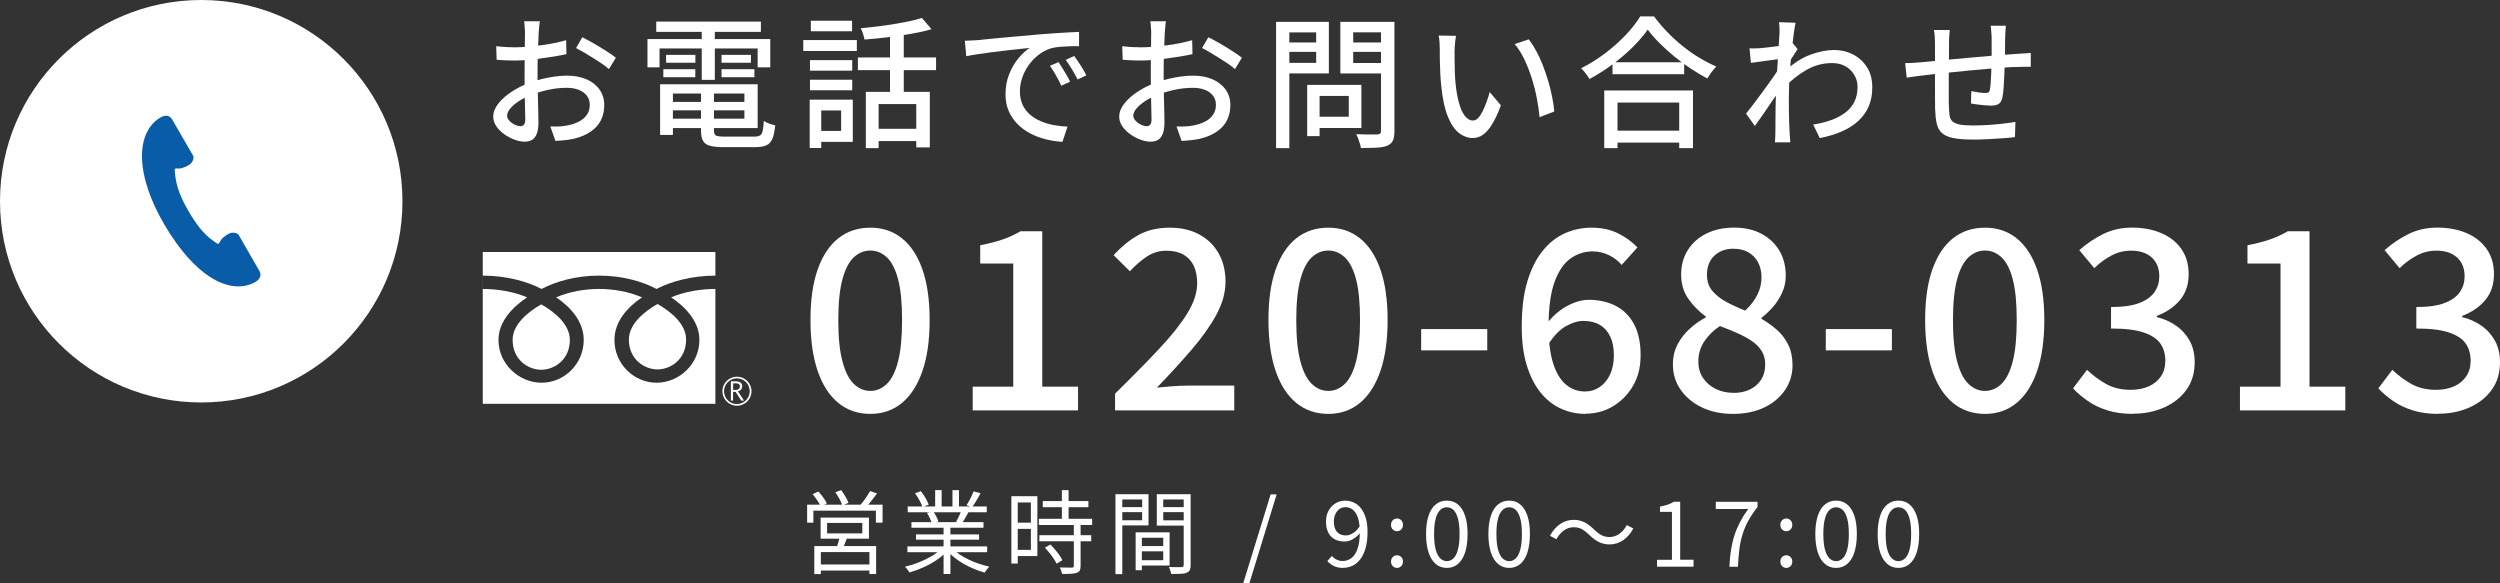 <?xml version="1.0" encoding="UTF-8"?>
<svg id="_レイヤー_2" data-name="レイヤー 2" xmlns="http://www.w3.org/2000/svg" viewBox="0 0 439.55 102.5">
  <rect x="0" y="0" width="439.55" height="102.5" fill="#333333" stroke="none"/>
  <defs>
    <style>
      .cls-1 {
        fill: #095ca8;
      }

      .cls-2 {
        fill: #fff;
      }
    </style>
  </defs>
  <g id="_デザイン" data-name="デザイン">
    <g>
      <g>
        <path class="cls-2" d="M94.91,3.8c-.03.15-.06.34-.08.56s-.04.46-.06.7c-.02.24-.05.46-.06.66-.02.43-.04.95-.06,1.54-.02.59-.05,1.23-.08,1.93-.02.69-.04,1.38-.05,2.07,0,.69-.01,1.35-.01,1.99s0,1.38.03,2.17.03,1.59.05,2.36c.02.78.03,1.49.05,2.15s.03,1.18.03,1.56c0,.88-.1,1.57-.31,2.07-.21.5-.49.85-.85,1.05-.36.2-.79.3-1.29.3-.53,0-1.12-.12-1.75-.35s-1.23-.55-1.8-.95c-.57-.4-1.03-.87-1.4-1.4-.37-.53-.55-1.1-.55-1.7,0-.77.3-1.53.89-2.29.59-.76,1.37-1.45,2.34-2.09.97-.63,1.99-1.15,3.07-1.55,1.13-.42,2.29-.73,3.48-.95,1.18-.22,2.26-.33,3.22-.33,1.25,0,2.37.21,3.35.62.98.42,1.76,1.02,2.32,1.8s.85,1.71.85,2.77c0,.98-.2,1.87-.59,2.65-.39.78-.99,1.45-1.79,2s-1.81.98-3.03,1.27c-.57.12-1.12.2-1.66.25-.54.05-1.05.09-1.51.12l-.9-2.55c.5.02,1.01.02,1.53,0s1.01-.08,1.47-.18c.7-.13,1.35-.35,1.95-.64.6-.29,1.08-.68,1.44-1.18.36-.49.54-1.09.54-1.79,0-.65-.18-1.2-.53-1.64-.35-.44-.83-.78-1.42-1.01-.6-.23-1.28-.35-2.05-.35-1.08,0-2.16.11-3.23.34s-2.12.54-3.15.94c-.77.3-1.47.66-2.1,1.07-.63.42-1.13.85-1.5,1.29-.37.44-.55.86-.55,1.26,0,.25.08.49.25.71.17.23.37.42.61.59.24.17.5.3.76.4.27.1.51.15.72.15.25,0,.45-.09.61-.26.16-.17.24-.47.24-.89,0-.47-.01-1.12-.04-1.97-.02-.85-.05-1.79-.06-2.81-.02-1.03-.02-2.01-.02-2.96,0-.72,0-1.46.01-2.24,0-.77.02-1.52.02-2.24s.02-1.35.03-1.9c0-.55.01-.95.01-1.2,0-.18,0-.4-.03-.65s-.03-.5-.05-.74c-.02-.24-.04-.44-.08-.59h2.75ZM87.23,8.12c.72.08,1.33.14,1.85.16.52.03,1.01.04,1.48.04.62,0,1.32-.03,2.1-.1.78-.07,1.58-.15,2.39-.25.81-.1,1.6-.23,2.38-.39.77-.16,1.48-.33,2.11-.51l.05,2.45c-.67.15-1.4.29-2.21.42-.81.13-1.62.25-2.45.36s-1.61.19-2.35.25c-.74.06-1.4.09-1.96.09-.75,0-1.38-.01-1.9-.04s-.98-.05-1.4-.09l-.08-2.4ZM102.38,6.55c.62.3,1.3.67,2.06,1.11.76.44,1.48.88,2.18,1.33.69.44,1.25.83,1.66,1.16l-1.22,2c-.3-.28-.7-.59-1.19-.93-.49-.33-1.02-.67-1.58-1.02-.56-.35-1.1-.68-1.62-.99-.53-.31-.99-.56-1.39-.76l1.1-1.9Z"/>
        <path class="cls-2" d="M113.83,6.87h21.6v4.97h-2.22v-3.32h-17.25v3.32h-2.12v-4.97ZM115.38,3.8h18.4v1.8h-18.4v-1.8ZM116.06,14.82h2.25v8.9h-2.25v-8.9ZM116.63,12.17h5.62v1.4h-5.62v-1.4ZM117.11,9.65h5.15v1.38h-5.15v-1.38ZM117.21,17.92h14.65v1.48h-14.65v-1.48ZM117.26,14.82h15.95v7.7h-15.95v-1.65h13.62v-4.43h-13.62v-1.62ZM123.26,15.67h2.27v7.3c0,.45.12.74.35.86s.73.19,1.5.19h5.25c.43,0,.76-.07.99-.2s.38-.4.47-.79c.09-.39.16-.98.21-1.76.25.17.57.32.95.46.38.14.73.25,1.05.31-.1,1-.26,1.78-.49,2.34-.23.56-.58.95-1.05,1.16-.48.22-1.14.33-1.99.33h-5.57c-1.02,0-1.81-.08-2.39-.24-.58-.16-.98-.45-1.21-.88-.23-.42-.35-1.02-.35-1.79v-7.3ZM123.38,4.52h2.3v9.52h-2.3V4.52ZM126.86,9.65h5.17v1.38h-5.17v-1.38ZM126.86,12.17h5.78v1.4h-5.78v-1.4Z"/>
        <path class="cls-2" d="M141.23,7.05h9.42v1.92h-9.42v-1.92ZM142.36,17.52h2.03v8.5h-2.03v-8.5ZM142.41,10.57h7.43v1.85h-7.43v-1.85ZM142.41,14.02h7.43v1.85h-7.43v-1.85ZM142.56,3.65h7.25v1.85h-7.25v-1.85ZM143.61,17.52h6.33v7.42h-6.33v-1.92h4.28v-3.6h-4.28v-1.9ZM150.83,10.1h13.75v2.23h-13.75v-2.23ZM162.08,3.15l1.7,1.98c-1.07.32-2.27.59-3.6.82-1.33.23-2.7.43-4.1.6-1.4.17-2.76.3-4.08.4-.05-.28-.14-.62-.26-1-.12-.38-.26-.71-.41-.98.95-.1,1.92-.21,2.91-.32.99-.12,1.97-.25,2.92-.41.96-.16,1.86-.33,2.7-.5s1.58-.37,2.21-.59ZM152.23,16.15h11.25v9.77h-2.38v-7.62h-6.62v7.75h-2.25v-9.9ZM153.71,22.65h8.55v2.15h-8.55v-2.15ZM156.48,5.25h2.42v11.97h-2.42V5.25Z"/>
        <path class="cls-2" d="M169.61,7.17c.48-.02.93-.04,1.34-.06.41-.02.74-.05.99-.06.45-.05,1.05-.11,1.81-.19.76-.08,1.62-.15,2.59-.24.97-.08,2-.18,3.1-.28,1.1-.1,2.22-.2,3.38-.3.88-.07,1.75-.13,2.59-.19.84-.06,1.63-.11,2.36-.15s1.38-.07,1.95-.09v2.52c-.47-.02-1-.02-1.59,0s-1.17.05-1.75.1c-.58.05-1.09.13-1.54.25-.82.25-1.57.64-2.25,1.17-.68.53-1.27,1.15-1.76,1.85-.49.7-.87,1.44-1.12,2.23-.26.78-.39,1.54-.39,2.27,0,.92.15,1.71.46,2.39.31.68.74,1.25,1.29,1.73s1.18.87,1.9,1.18c.72.31,1.48.54,2.29.69.81.15,1.62.24,2.44.27l-.9,2.67c-.98-.05-1.96-.2-2.92-.44s-1.88-.58-2.72-1.02c-.85-.44-1.6-1-2.26-1.66-.66-.67-1.17-1.43-1.55-2.3s-.56-1.85-.56-2.95c0-1.27.21-2.43.64-3.5.42-1.07.96-2,1.61-2.79.65-.79,1.32-1.4,2-1.84-.5.05-1.12.11-1.85.19-.73.08-1.52.16-2.36.26s-1.69.2-2.54.31c-.85.11-1.65.22-2.41.34-.76.12-1.42.23-1.99.35l-.25-2.73ZM186.11,10.92c.2.28.42.63.67,1.04.25.41.5.82.75,1.25.25.42.46.81.62,1.16l-1.55.7c-.3-.63-.61-1.24-.94-1.82s-.68-1.14-1.06-1.68l1.5-.65ZM188.88,9.85c.2.28.43.62.7,1.01.27.39.52.8.77,1.21.25.42.47.81.65,1.18l-1.53.72c-.33-.63-.67-1.23-1-1.79s-.7-1.11-1.1-1.66l1.5-.68Z"/>
        <path class="cls-2" d="M204.98,3.8c-.03.15-.06.34-.07.56-.02.23-.04.46-.06.7-.03.24-.05.46-.06.66-.02.43-.04.95-.06,1.54-.03.59-.05,1.23-.08,1.93-.03.69-.04,1.38-.05,2.07,0,.69-.01,1.35-.01,1.99s0,1.38.02,2.17.03,1.59.05,2.36c.02.78.03,1.49.05,2.15s.02,1.18.02,1.56c0,.88-.1,1.57-.31,2.07-.21.5-.49.85-.85,1.05-.36.2-.79.3-1.29.3-.53,0-1.12-.12-1.75-.35-.63-.23-1.23-.55-1.8-.95-.57-.4-1.03-.87-1.4-1.4-.37-.53-.55-1.1-.55-1.7,0-.77.29-1.53.89-2.29.59-.76,1.37-1.45,2.34-2.09s1.99-1.15,3.08-1.55c1.13-.42,2.29-.73,3.47-.95,1.18-.22,2.26-.33,3.23-.33,1.25,0,2.37.21,3.35.62.98.42,1.76,1.02,2.33,1.8.57.78.85,1.71.85,2.77,0,.98-.2,1.87-.59,2.65-.39.78-.99,1.45-1.79,2s-1.81.98-3.02,1.27c-.57.12-1.12.2-1.66.25-.54.05-1.05.09-1.51.12l-.9-2.55c.5.02,1.01.02,1.52,0s1.01-.08,1.48-.18c.7-.13,1.35-.35,1.95-.64.6-.29,1.08-.68,1.44-1.18.36-.49.54-1.09.54-1.79,0-.65-.17-1.2-.53-1.64-.35-.44-.82-.78-1.42-1.01-.6-.23-1.28-.35-2.05-.35-1.08,0-2.16.11-3.22.34-1.07.23-2.12.54-3.15.94-.77.3-1.47.66-2.1,1.07-.63.42-1.13.85-1.5,1.29-.37.44-.55.86-.55,1.26,0,.25.08.49.25.71.17.23.37.42.61.59.24.17.5.3.76.4.27.1.51.15.73.15.25,0,.45-.09.61-.26s.24-.47.24-.89c0-.47-.01-1.12-.04-1.97-.03-.85-.05-1.79-.06-2.81-.02-1.03-.03-2.01-.03-2.96,0-.72,0-1.46.01-2.24,0-.77.02-1.52.03-2.24,0-.72.02-1.35.02-1.9,0-.55.01-.95.01-1.2,0-.18,0-.4-.03-.65s-.03-.5-.05-.74c-.02-.24-.04-.44-.08-.59h2.75ZM197.31,8.12c.72.08,1.33.14,1.85.16.52.03,1.01.04,1.47.04.62,0,1.32-.03,2.1-.1.78-.07,1.58-.15,2.39-.25.81-.1,1.6-.23,2.38-.39.78-.16,1.48-.33,2.11-.51l.05,2.45c-.67.15-1.4.29-2.21.42-.81.13-1.62.25-2.45.36s-1.61.19-2.35.25c-.74.06-1.4.09-1.96.09-.75,0-1.38-.01-1.9-.04-.52-.02-.98-.05-1.4-.09l-.08-2.4ZM212.46,6.55c.62.3,1.3.67,2.06,1.11.76.44,1.48.88,2.17,1.33.69.44,1.25.83,1.66,1.16l-1.22,2c-.3-.28-.7-.59-1.19-.93-.49-.33-1.02-.67-1.58-1.02s-1.1-.68-1.62-.99c-.52-.31-.99-.56-1.39-.76l1.1-1.9Z"/>
        <path class="cls-2" d="M224.36,3.85h2.33v22.2h-2.33V3.85ZM225.49,7.47h6.65v1.65h-6.65v-1.65ZM225.69,3.85h7.95v9.05h-7.95v-1.85h5.72v-5.35h-5.72v-1.85ZM229.83,14.92h2.18v9.02h-2.18v-9.02ZM230.86,14.92h8.5v7.58h-8.5v-1.98h6.28v-3.65h-6.28v-1.95ZM244.04,3.85v1.83h-6.12v5.4h6.12v1.83h-8.38V3.85h8.38ZM237.06,7.47h6.72v1.65h-6.72v-1.65ZM242.79,3.85h2.38v19.2c0,.72-.09,1.27-.26,1.65-.17.38-.5.68-.96.9-.47.2-1.08.32-1.85.36-.77.04-1.71.06-2.82.06-.03-.23-.1-.5-.19-.79-.09-.29-.19-.58-.3-.88-.11-.29-.22-.55-.34-.76.52.03,1.03.05,1.54.05h2.19c.23-.02.4-.07.49-.16.09-.09.14-.25.14-.46V3.85Z"/>
        <path class="cls-2" d="M255.99,6.3c-.05.23-.09.52-.12.85-.03.33-.06.67-.09,1s-.04.62-.04.85c0,.52,0,1.09.01,1.72,0,.63.02,1.28.04,1.94.02.66.06,1.31.12,1.96.13,1.32.33,2.47.6,3.45.27.98.61,1.75,1.03,2.3.42.55.9.82,1.45.82.32,0,.62-.15.9-.45.28-.3.55-.7.8-1.2s.48-1.05.69-1.64c.21-.59.39-1.16.54-1.71l1.97,2.33c-.53,1.42-1.06,2.55-1.59,3.39-.53.84-1.06,1.45-1.61,1.81-.55.37-1.13.55-1.75.55-.83,0-1.63-.29-2.39-.86-.76-.57-1.41-1.52-1.96-2.84-.55-1.32-.94-3.07-1.17-5.27-.08-.73-.15-1.52-.19-2.38-.04-.85-.07-1.66-.08-2.42,0-.77-.01-1.4-.01-1.9,0-.32-.01-.7-.04-1.16-.03-.46-.08-.85-.16-1.19l3.05.05ZM268.79,6.92c.45.58.89,1.26,1.31,2.04s.81,1.61,1.16,2.51c.35.9.66,1.82.94,2.75.28.93.5,1.86.69,2.78s.31,1.78.38,2.6l-2.58,1c-.1-1.08-.27-2.22-.5-3.4-.23-1.18-.53-2.35-.9-3.51-.37-1.16-.8-2.25-1.29-3.28-.49-1.02-1.05-1.91-1.69-2.66l2.48-.83Z"/>
        <path class="cls-2" d="M289.71,5.2c-.68.98-1.56,2-2.62,3.06-1.07,1.06-2.25,2.07-3.55,3.04-1.3.97-2.66,1.83-4.08,2.6-.1-.18-.23-.39-.4-.62-.17-.23-.34-.46-.52-.69-.18-.23-.37-.42-.55-.59,1.45-.72,2.85-1.59,4.2-2.61,1.35-1.02,2.56-2.1,3.64-3.24s1.93-2.23,2.56-3.27h2.42c.68.93,1.45,1.84,2.29,2.71.84.88,1.74,1.7,2.7,2.48.96.77,1.94,1.47,2.95,2.07,1.01.61,2.01,1.13,3.01,1.56-.3.3-.58.64-.85,1.01s-.51.74-.73,1.09c-.97-.52-1.95-1.1-2.95-1.76-1-.66-1.96-1.37-2.89-2.14s-1.79-1.55-2.59-2.35-1.48-1.58-2.05-2.35ZM282.06,15.9h15.6v10.15h-2.42v-8.02h-10.85v8.02h-2.33v-10.15ZM283.13,22.97h13.17v2.1h-13.17v-2.1ZM283.51,10.95h12.6v2.1h-12.6v-2.1Z"/>
        <path class="cls-2" d="M313.16,10.35c-.23.03-.56.08-.98.12-.42.05-.88.11-1.38.18-.5.07-1,.14-1.51.21-.51.08-.99.14-1.44.19l-.25-2.55c.32.02.62.02.9.01.28,0,.61-.02.98-.04.37-.03.81-.08,1.34-.14.53-.06,1.07-.12,1.64-.2.57-.07,1.1-.16,1.59-.25.49-.09.88-.19,1.16-.29l.85,1.05c-.13.2-.3.45-.49.74-.19.29-.38.59-.58.89-.19.3-.35.57-.49.8l-1.08,3.98c-.28.43-.63.95-1.04,1.55-.41.6-.84,1.23-1.29,1.89-.45.66-.9,1.31-1.34,1.95s-.85,1.21-1.21,1.71l-1.55-2.18c.32-.38.68-.85,1.1-1.4.42-.55.86-1.14,1.32-1.76s.92-1.24,1.36-1.85c.44-.61.85-1.18,1.21-1.71s.66-.98.88-1.33l.08-1,.2-.58ZM312.88,5.92c0-.32,0-.65-.01-1,0-.35-.04-.69-.09-1.02l2.92.1c-.08.35-.17.88-.28,1.6-.1.72-.2,1.55-.31,2.5-.11.95-.21,1.95-.3,3-.09,1.05-.16,2.09-.21,3.12-.05,1.03-.08,1.99-.08,2.88v2.08c0,.67.01,1.33.04,2,.03.67.05,1.38.09,2.15.02.22.04.49.06.81.02.33.05.62.06.89h-2.7c.02-.22.03-.5.05-.84.02-.34.03-.61.03-.81,0-.8,0-1.53.01-2.19,0-.66.02-1.34.02-2.05,0-.71.03-1.55.06-2.51,0-.38.02-.88.05-1.5s.08-1.3.12-2.05c.05-.75.1-1.51.15-2.27s.1-1.49.14-2.17c.04-.68.08-1.27.11-1.75s.05-.8.05-.95ZM318.81,21.9c1.07-.17,2.07-.41,3.01-.74.94-.32,1.78-.75,2.5-1.27.73-.52,1.29-1.17,1.69-1.95.4-.78.59-1.67.58-2.69,0-.5-.09-.99-.28-1.48s-.47-.93-.85-1.34c-.38-.41-.85-.73-1.41-.98-.56-.24-1.21-.36-1.96-.36-1.58,0-3.08.4-4.49,1.21-1.41.81-2.72,1.85-3.94,3.11v-2.77c1.52-1.42,3.04-2.41,4.56-2.99,1.52-.57,2.95-.86,4.26-.86,1.22,0,2.33.27,3.35.8,1.02.53,1.83,1.29,2.44,2.26s.91,2.12.91,3.44c.02,1.27-.19,2.39-.61,3.38s-1.03,1.84-1.83,2.58c-.79.73-1.76,1.35-2.9,1.85s-2.44.89-3.89,1.18l-1.15-2.38Z"/>
        <path class="cls-2" d="M334.96,11.1c.37,0,.8-.01,1.29-.04.49-.03,1-.06,1.54-.11.53-.05,1.3-.12,2.3-.23,1-.1,2.14-.21,3.41-.32,1.28-.12,2.6-.24,3.98-.36s2.7-.24,3.99-.34,2.42-.18,3.42-.25c.33-.02.69-.04,1.08-.06.38-.02.74-.05,1.08-.09v2.45c-.13-.02-.33-.02-.59-.01-.26,0-.53.01-.83.01s-.55,0-.76.02c-.65,0-1.45.03-2.4.1s-1.97.15-3.05.24c-1.08.09-2.19.19-3.33.3-1.13.11-2.22.22-3.26.33s-1.99.21-2.84.3c-.85.09-1.53.17-2.03.24-.27.03-.57.07-.91.11-.34.04-.68.09-1,.14-.33.05-.6.09-.81.12l-.28-2.55ZM342.81,5.27c-.03.33-.06.68-.09,1.05-.03.37-.04.77-.04,1.23,0,.48,0,1.12-.01,1.91,0,.79-.02,1.64-.03,2.55,0,.91-.01,1.8-.01,2.69v2.38c0,.7,0,1.24.03,1.62.02.65.06,1.19.12,1.62.07.43.23.77.5,1.02s.69.43,1.26.55c.57.12,1.36.17,2.36.17.87,0,1.77-.03,2.7-.09.93-.06,1.82-.14,2.65-.24.83-.1,1.53-.2,2.1-.3l-.08,2.68c-.55.07-1.23.13-2.05.19-.82.06-1.68.11-2.58.16-.9.05-1.77.08-2.6.08-1.52,0-2.72-.09-3.62-.27-.9-.18-1.57-.49-2.02-.91s-.75-.99-.9-1.69c-.15-.7-.24-1.57-.27-2.6,0-.37,0-.86-.01-1.49,0-.62-.01-1.33-.01-2.12v-7.79c0-.45-.01-.86-.04-1.24-.03-.38-.07-.76-.14-1.16h2.77ZM352.68,4.5c-.02.13-.03.32-.05.55s-.03.48-.05.73-.03.48-.03.7c-.02.52-.02,1.04-.02,1.58s0,1.05-.01,1.54c0,.49-.02.95-.04,1.39-.02.67-.04,1.39-.08,2.18-.03.78-.08,1.52-.12,2.2-.05.68-.12,1.24-.2,1.68-.12.6-.33,1-.65,1.21-.32.21-.77.31-1.38.31-.3,0-.68-.02-1.14-.06-.46-.04-.9-.09-1.34-.15-.43-.06-.78-.11-1.03-.16l.05-2.17c.42.08.85.16,1.31.22.46.07.82.1,1.09.1.28,0,.5-.04.64-.12.14-.08.22-.26.24-.52.07-.32.11-.73.14-1.25s.05-1.08.09-1.69c.03-.61.05-1.2.05-1.76.02-.47.02-.95.02-1.44v-2.99c0-.2-.01-.43-.04-.69-.03-.26-.05-.51-.06-.76s-.04-.45-.08-.6h2.67Z"/>
      </g>
      <g>
        <path class="cls-2" d="M153.02,72.77c-2.17,0-4.04-.64-5.61-1.91-1.57-1.28-2.78-3.14-3.63-5.59-.85-2.45-1.28-5.45-1.28-9s.42-6.53,1.28-8.93c.85-2.4,2.06-4.22,3.63-5.46,1.57-1.23,3.44-1.85,5.61-1.85s3.99.62,5.54,1.85c1.55,1.23,2.76,3.05,3.61,5.46.85,2.41,1.28,5.38,1.28,8.93s-.43,6.55-1.28,9c-.85,2.45-2.05,4.31-3.61,5.59-1.56,1.28-3.4,1.91-5.54,1.91ZM153.02,68.73c1.08,0,2.05-.41,2.9-1.23.85-.82,1.51-2.14,1.98-3.96.47-1.82.7-4.24.7-7.26s-.23-5.42-.7-7.19c-.47-1.77-1.13-3.06-1.98-3.85-.85-.79-1.82-1.19-2.9-1.19s-2.05.4-2.9,1.19c-.85.79-1.52,2.08-2,3.85-.48,1.78-.73,4.17-.73,7.19s.24,5.44.73,7.26c.48,1.82,1.15,3.14,2,3.96.85.82,1.82,1.23,2.9,1.23Z"/>
        <path class="cls-2" d="M171.02,72.16v-4.18h7.13v-21.65h-5.81v-3.21c1.52-.29,2.85-.64,3.98-1.03,1.13-.4,2.16-.87,3.1-1.43h3.83v27.32h6.29v4.18h-18.52Z"/>
        <path class="cls-2" d="M196.05,72.16v-2.95c3.02-2.96,5.61-5.59,7.77-7.9,2.16-2.3,3.81-4.38,4.95-6.25,1.14-1.86,1.72-3.61,1.72-5.26,0-1.17-.2-2.19-.59-3.04-.4-.85-1-1.51-1.8-1.98-.81-.47-1.83-.7-3.06-.7s-2.42.36-3.48,1.08c-1.06.72-2.02,1.56-2.9,2.53l-2.86-2.82c1.38-1.52,2.84-2.71,4.38-3.56,1.54-.85,3.38-1.28,5.52-1.28,1.97,0,3.68.4,5.15,1.19,1.47.79,2.6,1.9,3.41,3.32.81,1.42,1.21,3.09,1.21,4.99s-.54,3.84-1.61,5.81c-1.07,1.97-2.52,4-4.33,6.12-1.82,2.11-3.86,4.34-6.12,6.69.85-.09,1.75-.17,2.71-.24.95-.07,1.83-.11,2.62-.11h8.27v4.36h-20.94Z"/>
        <path class="cls-2" d="M233.54,72.77c-2.17,0-4.04-.64-5.61-1.91-1.57-1.28-2.78-3.14-3.63-5.59-.85-2.45-1.28-5.45-1.28-9s.42-6.53,1.28-8.93c.85-2.4,2.06-4.22,3.63-5.46,1.57-1.23,3.44-1.85,5.61-1.85s3.99.62,5.54,1.85c1.55,1.23,2.76,3.05,3.61,5.46.85,2.41,1.28,5.38,1.28,8.93s-.43,6.55-1.28,9c-.85,2.45-2.05,4.31-3.61,5.59-1.56,1.28-3.4,1.91-5.54,1.91ZM233.54,68.73c1.08,0,2.05-.41,2.9-1.23.85-.82,1.51-2.14,1.98-3.96.47-1.82.7-4.24.7-7.26s-.23-5.42-.7-7.19c-.47-1.77-1.13-3.06-1.98-3.85-.85-.79-1.82-1.19-2.9-1.19s-2.05.4-2.9,1.19c-.85.79-1.52,2.08-2,3.85-.48,1.78-.73,4.17-.73,7.19s.24,5.44.73,7.26c.48,1.82,1.15,3.14,2,3.96.85.82,1.82,1.23,2.9,1.23Z"/>
        <path class="cls-2" d="M249.87,61.6v-3.74h11.62v3.74h-11.62Z"/>
        <path class="cls-2" d="M278.77,72.77c-1.56,0-3.01-.32-4.38-.95-1.36-.63-2.55-1.58-3.56-2.84-1.01-1.26-1.81-2.85-2.4-4.77-.59-1.92-.88-4.19-.88-6.8,0-3.11.33-5.76.99-7.94.66-2.18,1.56-3.98,2.71-5.39,1.14-1.41,2.45-2.43,3.92-3.08,1.47-.65,3.01-.97,4.62-.97,1.82,0,3.4.34,4.73,1.01,1.33.67,2.46,1.5,3.37,2.46l-2.77,3.08c-.59-.7-1.34-1.28-2.24-1.72-.91-.44-1.86-.66-2.86-.66-1.41,0-2.7.41-3.87,1.23-1.17.82-2.11,2.19-2.82,4.11-.7,1.92-1.06,4.54-1.06,7.85,0,2.61.26,4.76.79,6.45.53,1.69,1.28,2.94,2.24,3.76.97.82,2.1,1.23,3.39,1.23.94,0,1.79-.26,2.55-.77.76-.51,1.37-1.25,1.83-2.2.45-.95.68-2.09.68-3.41s-.21-2.38-.64-3.28c-.43-.89-1.03-1.58-1.83-2.05-.79-.47-1.76-.7-2.9-.7-.94,0-1.96.31-3.06.92-1.1.62-2.13,1.69-3.1,3.21l-.22-3.7c.65-.85,1.38-1.58,2.2-2.2.82-.62,1.68-1.09,2.57-1.43.89-.34,1.74-.51,2.53-.51,1.82,0,3.42.36,4.8,1.08,1.38.72,2.45,1.8,3.21,3.23.76,1.44,1.14,3.24,1.14,5.41s-.45,3.89-1.34,5.41c-.9,1.53-2.07,2.72-3.52,3.59-1.45.87-3.06,1.3-4.82,1.3Z"/>
        <path class="cls-2" d="M304.69,72.77c-2.02,0-3.83-.37-5.41-1.12s-2.84-1.77-3.76-3.08c-.92-1.31-1.39-2.79-1.39-4.47,0-1.35.28-2.54.84-3.59.56-1.04,1.28-1.96,2.16-2.75s1.8-1.44,2.77-1.94v-.18c-1.17-.85-2.19-1.88-3.04-3.08-.85-1.2-1.28-2.62-1.28-4.27s.4-3.13,1.21-4.38c.81-1.25,1.91-2.21,3.3-2.88,1.39-.67,2.98-1.01,4.77-1.01,1.88,0,3.49.36,4.84,1.08,1.35.72,2.4,1.71,3.15,2.97s1.12,2.73,1.12,4.4c0,1.09-.22,2.1-.66,3.04-.44.94-.98,1.78-1.63,2.51-.65.73-1.31,1.35-1.98,1.85v.18c.97.56,1.87,1.2,2.71,1.94.84.73,1.5,1.61,2,2.62.5,1.01.75,2.22.75,3.63,0,1.58-.43,3.02-1.3,4.31-.87,1.29-2.08,2.32-3.65,3.08-1.57.76-3.41,1.14-5.52,1.14ZM304.82,69.08c1.08,0,2.05-.2,2.88-.62.84-.41,1.49-.99,1.96-1.74.47-.75.7-1.63.7-2.66,0-.91-.21-1.69-.62-2.35-.41-.66-.98-1.24-1.72-1.74-.73-.5-1.58-.96-2.53-1.39-.95-.42-1.99-.84-3.1-1.25-1.12.73-2.02,1.63-2.73,2.68s-1.06,2.24-1.06,3.56c0,1.09.27,2.04.81,2.86.54.82,1.28,1.47,2.22,1.94.94.47,1.99.7,3.17.7ZM306.85,54.6c.94-.88,1.65-1.8,2.13-2.77.48-.97.73-1.98.73-3.04,0-.97-.19-1.83-.57-2.6-.38-.76-.95-1.36-1.69-1.8s-1.65-.66-2.71-.66c-1.32,0-2.42.4-3.3,1.21-.88.81-1.32,1.93-1.32,3.37,0,1.14.31,2.09.95,2.84.63.75,1.45,1.39,2.46,1.94,1.01.54,2.12,1.05,3.32,1.52Z"/>
        <path class="cls-2" d="M321.01,61.6v-3.74h11.62v3.74h-11.62Z"/>
        <path class="cls-2" d="M349,72.77c-2.17,0-4.04-.64-5.61-1.91-1.57-1.28-2.78-3.14-3.63-5.59-.85-2.45-1.28-5.45-1.28-9s.42-6.53,1.28-8.93c.85-2.4,2.06-4.22,3.63-5.46,1.57-1.23,3.44-1.85,5.61-1.85s3.99.62,5.54,1.85c1.55,1.23,2.76,3.05,3.61,5.46.85,2.41,1.28,5.38,1.28,8.93s-.43,6.55-1.28,9c-.85,2.45-2.05,4.31-3.61,5.59-1.56,1.28-3.4,1.91-5.54,1.91ZM349,68.73c1.08,0,2.05-.41,2.9-1.23.85-.82,1.51-2.14,1.98-3.96.47-1.82.7-4.24.7-7.26s-.23-5.42-.7-7.19c-.47-1.77-1.13-3.06-1.98-3.85-.85-.79-1.82-1.19-2.9-1.19s-2.05.4-2.9,1.19c-.85.79-1.52,2.08-2,3.85-.48,1.78-.73,4.17-.73,7.19s.24,5.44.73,7.26c.48,1.82,1.15,3.14,2,3.96.85.82,1.82,1.23,2.9,1.23Z"/>
        <path class="cls-2" d="M375.04,72.77c-1.7,0-3.21-.21-4.51-.62-1.31-.41-2.46-.96-3.45-1.65-1-.69-1.86-1.43-2.6-2.22l2.46-3.26c.97.94,2.07,1.76,3.3,2.46s2.68,1.06,4.36,1.06c1.23,0,2.3-.21,3.21-.62.91-.41,1.62-1,2.13-1.76.51-.76.77-1.67.77-2.73,0-1.17-.29-2.18-.86-3.01-.57-.84-1.56-1.49-2.95-1.96-1.39-.47-3.31-.7-5.74-.7v-3.78c2.14,0,3.82-.24,5.04-.73,1.22-.48,2.1-1.13,2.64-1.94.54-.81.81-1.71.81-2.71,0-1.41-.44-2.51-1.32-3.32-.88-.81-2.1-1.21-3.65-1.21-1.23,0-2.38.29-3.45.86-1.07.57-2.08,1.31-3.01,2.22l-2.64-3.17c1.29-1.14,2.7-2.09,4.22-2.84,1.52-.75,3.21-1.12,5.06-1.12s3.65.32,5.15.97c1.5.65,2.67,1.58,3.52,2.79.85,1.22,1.28,2.69,1.28,4.42,0,1.82-.51,3.34-1.52,4.55-1.01,1.22-2.37,2.15-4.07,2.79v.22c1.23.29,2.35.79,3.37,1.5,1.01.7,1.81,1.59,2.4,2.66.59,1.07.88,2.33.88,3.76,0,1.91-.49,3.54-1.47,4.88-.98,1.35-2.3,2.38-3.94,3.1-1.64.72-3.45,1.08-5.41,1.08Z"/>
        <path class="cls-2" d="M393.83,72.16v-4.18h7.13v-21.65h-5.81v-3.21c1.52-.29,2.85-.64,3.98-1.03,1.13-.4,2.16-.87,3.1-1.43h3.83v27.32h6.29v4.18h-18.52Z"/>
        <path class="cls-2" d="M428.72,72.77c-1.7,0-3.21-.21-4.51-.62-1.31-.41-2.46-.96-3.45-1.65-1-.69-1.86-1.43-2.6-2.22l2.46-3.26c.97.94,2.07,1.76,3.3,2.46s2.68,1.06,4.36,1.06c1.23,0,2.3-.21,3.21-.62.91-.41,1.62-1,2.13-1.76.51-.76.77-1.67.77-2.73,0-1.17-.29-2.18-.86-3.01-.57-.84-1.56-1.49-2.95-1.96-1.39-.47-3.31-.7-5.74-.7v-3.78c2.14,0,3.82-.24,5.04-.73,1.22-.48,2.1-1.13,2.64-1.94.54-.81.81-1.71.81-2.71,0-1.41-.44-2.51-1.32-3.32-.88-.81-2.1-1.21-3.65-1.21-1.23,0-2.38.29-3.45.86-1.07.57-2.08,1.31-3.01,2.22l-2.64-3.17c1.29-1.14,2.7-2.09,4.22-2.84,1.52-.75,3.21-1.12,5.06-1.12s3.65.32,5.15.97c1.5.65,2.67,1.58,3.52,2.79.85,1.22,1.28,2.69,1.28,4.42,0,1.82-.51,3.34-1.52,4.55-1.01,1.22-2.37,2.15-4.07,2.79v.22c1.23.29,2.35.79,3.37,1.5,1.01.7,1.81,1.59,2.4,2.66.59,1.07.88,2.33.88,3.76,0,1.91-.49,3.54-1.47,4.88-.98,1.35-2.3,2.38-3.94,3.1-1.64.72-3.45,1.08-5.41,1.08Z"/>
      </g>
      <circle class="cls-2" cx="35.38" cy="35.38" r="35.38"/>
      <path class="cls-1" d="M30.27,21.01l3.7,6.39c.08.19.07.39.02.57-.09.35-.33.75-.66.96-.52.33-1.17.63-1.76.71-.17,0-.78-.1-.83.08-.04.16,0,.64.03.78.22,2.47,1.13,4.48,2.37,6.61,1.22,2.09,2.5,3.97,4.54,5.37.12.06.51.37.66.41,0,0,.06.02.07-.02.07-.01.46-.75.6-.88.37-.37.83-.72,1.28-.93.35-.18.82-.18,1.16-.09.19.05.4.14.49.29l3.69,6.42c.16.28.2.62.12.93-.12.44-.46.72-.82.95-1.47.88-3.27.98-4.89.55-4.75-1.25-8.77-6.56-11.12-10.59-2.38-4.04-4.88-10.05-3.63-14.8.44-1.66,1.43-3.27,2.99-4.1.39-.2.8-.36,1.23-.24.31.08.58.32.75.6Z"/>
      <g>
        <g>
          <path class="cls-2" d="M127.01,68.78c0,1.41,1.14,2.56,2.56,2.56s2.56-1.15,2.56-2.56-1.15-2.55-2.56-2.55-2.56,1.15-2.56,2.55M127.3,68.78c0-1.24,1.01-2.26,2.26-2.26s2.26,1.02,2.26,2.26-1.01,2.26-2.26,2.26-2.26-1.01-2.26-2.26Z"/>
          <path class="cls-2" d="M130.81,70.43h-.49l-.99-1.53h-.44v1.53h-.39v-3.38h.96c.32,0,.57.08.76.23.19.15.28.37.28.65,0,.21-.07.39-.2.55-.14.16-.32.27-.56.33l1.08,1.62M128.89,68.56h.5c.21,0,.37-.06.5-.17.13-.11.2-.25.2-.42,0-.38-.23-.57-.69-.57h-.5v1.16Z"/>
        </g>
        <path class="cls-2" d="M110.57,59.7c0,3.54,2.78,5.25,5.03,5.25s5.03-1.71,5.03-5.25c0-2.75-2.72-4.94-5.03-6.25-2.31,1.31-5.03,3.51-5.03,6.25Z"/>
        <path class="cls-2" d="M84.88,44.31v26.69h40.9v-26.69h-40.9ZM125.78,50.8c-2.46,0-5.44.46-7.78,1.48,2.53,1.69,4.97,4.25,4.97,7.48,0,4.27-3.58,7.53-7.53,7.53s-7.41-3.26-7.41-7.53c0-3.23,2.32-5.79,4.85-7.48-2.34-1.02-5.1-1.48-7.55-1.48s-5.21.46-7.55,1.48c2.53,1.69,4.85,4.25,4.85,7.48,0,4.27-3.46,7.53-7.41,7.53s-7.58-3.26-7.58-7.53c0-3.23,2.5-5.79,5.03-7.48-2.34-1.02-5.32-1.48-7.78-1.48v-2.34c4.15,0,7.83,1.04,10.33,2.34,2.5-1.3,5.95-2.34,10.11-2.34s7.61,1.04,10.11,2.34c2.5-1.3,6.18-2.34,10.34-2.34v2.34Z"/>
        <path class="cls-2" d="M90.13,59.76c0,3.54,2.78,5.25,5.03,5.25s5.03-1.71,5.03-5.25c0-2.75-2.72-4.94-5.03-6.25-2.31,1.31-5.03,3.51-5.03,6.25Z"/>
      </g>
      <g>
        <path class="cls-2" d="M141.91,88.73h13.26v3.17h-1.17v-2.11h-10.99v2.11h-1.1v-3.17ZM142.87,86.87l1.02-.45c.29.31.58.66.86,1.06.29.4.5.74.62,1.04l-1.07.51c-.13-.3-.33-.65-.61-1.06-.28-.41-.55-.78-.83-1.1ZM143.16,96.01h10.88v4.91h-1.18v-3.86h-8.54v3.87h-1.15v-4.93ZM143.77,99.25h9.62v1.06h-9.62v-1.06ZM144.28,91h8.5v3.71h-8.5v-3.71ZM145.42,91.94v1.84h6.19v-1.84h-6.19ZM146.86,86.55l1.04-.38c.26.34.51.73.75,1.15.25.43.42.79.53,1.1l-1.09.43c-.1-.32-.26-.7-.5-1.14-.23-.44-.48-.83-.74-1.17ZM147.67,94.26l1.33.13c-.15.4-.3.79-.46,1.18-.15.39-.3.74-.42,1.02l-1.06-.18c.11-.31.22-.67.34-1.08s.21-.77.26-1.08ZM152.97,86.33l1.23.43c-.32.44-.66.88-1.02,1.34-.36.45-.7.84-1.02,1.16l-.94-.4c.19-.23.4-.5.62-.78s.43-.59.63-.9c.2-.31.37-.59.51-.85Z"/>
        <path class="cls-2" d="M165.51,96.49l.96.45c-.49.54-1.1,1.06-1.82,1.54-.73.49-1.5.91-2.32,1.28-.82.37-1.63.66-2.43.89-.05-.11-.13-.22-.22-.34-.09-.12-.18-.25-.28-.37-.1-.12-.19-.22-.29-.3.79-.18,1.59-.43,2.4-.75.81-.32,1.57-.69,2.27-1.1.7-.42,1.28-.85,1.73-1.3ZM159.54,96.07h14.02v1.02h-14.02v-1.02ZM159.59,89.05h13.9v1.02h-13.9v-1.02ZM160.25,91.8h12.67v.99h-12.67v-.99ZM160.89,86.71l1.02-.35c.28.35.55.75.81,1.2.26.45.45.84.57,1.17l-1.09.42c-.11-.33-.29-.73-.54-1.18-.25-.46-.51-.87-.78-1.25ZM161.05,93.96h11.09v.93h-11.09v-.93ZM162.98,90.18l1.14-.21c.18.26.35.55.52.87.17.33.28.61.34.86l-1.18.24c-.06-.23-.17-.52-.33-.86-.15-.34-.32-.64-.49-.9ZM164.42,86.18h1.14v3.36h-1.14v-3.36ZM165.9,92.26h1.2v8.66h-1.2v-8.66ZM167.46,96.45c.34.35.75.69,1.24,1.02.49.33,1.02.63,1.6.91.58.28,1.18.52,1.8.73s1.23.38,1.84.52c-.09.09-.18.19-.28.31-.1.12-.2.25-.3.38-.1.13-.17.25-.22.36-.61-.17-1.22-.38-1.85-.64s-1.23-.55-1.81-.88c-.58-.33-1.13-.69-1.63-1.09-.51-.39-.95-.81-1.32-1.23l.93-.4ZM167.46,86.18h1.15v3.3h-1.15v-3.3ZM169.03,89.77l1.23.32c-.19.35-.39.7-.59,1.05s-.39.65-.58.92l-.99-.3c.16-.29.33-.62.5-.99.18-.37.32-.7.42-.99ZM171.18,86.39l1.23.34c-.23.43-.49.86-.75,1.3-.27.44-.51.82-.74,1.14l-.98-.34c.15-.22.3-.48.46-.77s.3-.58.44-.88c.14-.3.25-.56.34-.8Z"/>
        <path class="cls-2" d="M177.82,87.24h1.12v11.84h-1.12v-11.84ZM178.39,87.24h4v10.53h-4v-1.09h2.86v-8.34h-2.86v-1.1ZM178.44,91.89h3.34v1.09h-3.34v-1.09ZM182.66,91.21h9.36v1.09h-9.36v-1.09ZM182.74,94.1h9.12v1.07h-9.12v-1.07ZM183.34,88.1h8.02v1.07h-8.02v-1.07ZM183.72,96.29l.96-.56c.27.27.54.57.82.9s.53.66.76.98c.23.32.4.61.52.88l-1.02.62c-.12-.27-.29-.56-.5-.89-.22-.33-.46-.66-.73-.99-.27-.34-.53-.65-.8-.94ZM188.81,92.12h1.18v7.38c0,.34-.05.61-.14.79s-.27.32-.51.41c-.26.1-.59.15-1.01.18s-.95.03-1.6.03c-.02-.16-.07-.35-.15-.57s-.16-.41-.25-.57c.49.01.94.02,1.34.02s.67,0,.8,0c.13,0,.22-.02.26-.06.05-.04.07-.12.07-.24v-7.36ZM186.7,86.18h1.18v5.7h-1.18v-5.7Z"/>
        <path class="cls-2" d="M196.12,86.89h1.2v14.05h-1.2v-14.05ZM196.71,89.16h4.45v.88h-4.45v-.88ZM196.81,86.89h5.12v5.49h-5.12v-.91h4v-3.65h-4v-.93ZM199.67,93.59h1.09v6.66h-1.09v-6.66ZM200.18,93.59h5.46v5.84h-5.46v-.94h4.34v-3.95h-4.34v-.94ZM200.25,96.01h4.85v.93h-4.85v-.93ZM208.73,86.89v.93h-4.21v3.66h4.21v.93h-5.34v-5.52h5.34ZM204.09,89.16h4.54v.88h-4.54v-.88ZM208.12,86.89h1.22v12.45c0,.37-.05.67-.15.88-.1.21-.29.37-.55.48-.26.11-.61.17-1.05.19-.44.02-.99.03-1.66.03-.02-.12-.05-.25-.1-.4s-.09-.3-.15-.45c-.06-.15-.11-.28-.17-.38.32.01.63.02.94.02h1.3c.14-.01.23-.04.29-.1.05-.05.08-.15.08-.29v-12.43Z"/>
        <path class="cls-2" d="M218.6,102.5l4.8-15.57h1.06l-4.78,15.57h-1.07Z"/>
        <path class="cls-2" d="M236.1,99.85c-.61,0-1.14-.11-1.59-.34-.45-.23-.83-.51-1.14-.86l.8-.91c.23.28.52.5.86.66s.68.24,1.03.24c.54,0,1.04-.16,1.5-.48.46-.32.83-.86,1.1-1.61.28-.75.42-1.76.42-3.03,0-.94-.1-1.73-.3-2.38-.2-.65-.49-1.14-.87-1.47-.38-.34-.85-.5-1.39-.5-.37,0-.71.11-1.01.32-.3.21-.54.51-.72.88-.18.37-.27.82-.27,1.33s.08.92.23,1.29c.15.37.39.65.71.85.32.2.71.3,1.18.3.37,0,.78-.12,1.21-.38.43-.25.85-.67,1.24-1.26l.06,1.17c-.23.31-.51.58-.82.82-.31.23-.63.41-.96.54-.33.12-.65.18-.98.18-.65,0-1.22-.13-1.71-.39-.49-.26-.87-.65-1.14-1.18-.27-.52-.4-1.17-.4-1.94s.15-1.38.46-1.93c.31-.55.72-.98,1.22-1.28.51-.3,1.06-.46,1.67-.46.57,0,1.09.11,1.57.34s.9.57,1.25,1.03c.35.46.63,1.03.83,1.7.2.68.3,1.48.3,2.41,0,1.14-.12,2.11-.36,2.92-.24.81-.56,1.46-.97,1.97-.41.51-.87.88-1.39,1.1-.52.23-1.07.34-1.63.34Z"/>
        <path class="cls-2" d="M245.62,93.4c-.29,0-.54-.1-.74-.31-.21-.21-.31-.48-.31-.81s.1-.6.31-.81.46-.31.74-.31.54.1.74.31.31.48.31.81-.1.6-.31.81c-.21.21-.46.31-.74.31ZM245.62,99.85c-.29,0-.54-.1-.74-.31s-.31-.47-.31-.79c0-.34.1-.61.31-.82s.46-.3.74-.3.54.1.74.3.31.47.31.82c0,.32-.1.58-.31.79s-.46.31-.74.31Z"/>
        <path class="cls-2" d="M254.38,99.85c-.76,0-1.41-.23-1.95-.69s-.96-1.13-1.26-2.02c-.29-.89-.44-1.97-.44-3.25s.15-2.34.44-3.22c.29-.87.71-1.54,1.26-1.98.54-.45,1.19-.67,1.95-.67s1.41.22,1.95.67c.54.45.96,1.11,1.26,1.98s.44,1.95.44,3.22-.15,2.36-.44,3.25c-.29.89-.71,1.56-1.26,2.02s-1.19.69-1.95.69ZM254.38,98.66c.45,0,.84-.17,1.18-.5.34-.33.6-.85.78-1.55.19-.7.28-1.61.28-2.72s-.09-2.01-.28-2.7c-.19-.69-.45-1.2-.78-1.52-.34-.32-.73-.48-1.18-.48s-.83.16-1.17.48c-.34.32-.61.83-.79,1.52-.19.69-.28,1.6-.28,2.7s.09,2.02.28,2.72.45,1.22.79,1.55c.34.33.73.5,1.17.5Z"/>
        <path class="cls-2" d="M265.34,99.85c-.76,0-1.41-.23-1.95-.69s-.96-1.13-1.26-2.02c-.29-.89-.44-1.97-.44-3.25s.15-2.34.44-3.22c.29-.87.71-1.54,1.26-1.98.54-.45,1.19-.67,1.95-.67s1.41.22,1.95.67c.54.45.96,1.11,1.26,1.98s.44,1.95.44,3.22-.15,2.36-.44,3.25c-.29.89-.71,1.56-1.26,2.02s-1.19.69-1.95.69ZM265.34,98.66c.45,0,.84-.17,1.18-.5.34-.33.6-.85.78-1.55.19-.7.28-1.61.28-2.72s-.09-2.01-.28-2.7c-.19-.69-.45-1.2-.78-1.52-.34-.32-.73-.48-1.18-.48s-.83.16-1.17.48c-.34.32-.61.83-.79,1.52-.19.69-.28,1.6-.28,2.7s.09,2.02.28,2.72.45,1.22.79,1.55c.34.33.73.5,1.17.5Z"/>
        <path class="cls-2" d="M279.4,94.01c-.43-.41-.84-.73-1.24-.96-.4-.23-.89-.35-1.48-.35-.63,0-1.21.19-1.74.58-.53.39-.96.9-1.29,1.53l-1.14-.61c.5-.92,1.11-1.61,1.83-2.09.72-.47,1.5-.71,2.34-.71.73,0,1.37.15,1.93.44s1.12.72,1.67,1.27c.43.41.84.73,1.25.96s.9.35,1.47.35c.63,0,1.21-.19,1.74-.58.53-.39.96-.9,1.29-1.53l1.14.61c-.5.92-1.11,1.61-1.83,2.09-.72.47-1.5.71-2.34.71-.71,0-1.35-.15-1.92-.44s-1.13-.72-1.68-1.27Z"/>
        <path class="cls-2" d="M291.34,99.64v-1.22h2.62v-8.42h-2.1v-.93c.52-.1.98-.21,1.37-.35.39-.14.74-.3,1.06-.5h1.12v10.19h2.35v1.22h-6.43Z"/>
        <path class="cls-2" d="M304.06,99.64c.05-1.08.15-2.07.29-2.97s.34-1.75.6-2.55c.26-.8.59-1.58.98-2.33.39-.75.87-1.52,1.44-2.3h-5.7v-1.26h7.34v.9c-.67.86-1.22,1.69-1.65,2.48-.43.79-.76,1.59-1.01,2.41-.25.82-.43,1.68-.54,2.59-.12.91-.2,1.92-.24,3.03h-1.52Z"/>
        <path class="cls-2" d="M314.07,93.4c-.29,0-.54-.1-.74-.31-.21-.21-.31-.48-.31-.81s.1-.6.31-.81.46-.31.74-.31.54.1.74.31.31.48.31.81-.1.6-.31.81c-.21.21-.46.31-.74.31ZM314.07,99.85c-.29,0-.54-.1-.74-.31s-.31-.47-.31-.79c0-.34.1-.61.31-.82s.46-.3.74-.3.54.1.74.3.31.47.31.82c0,.32-.1.58-.31.79s-.46.31-.74.31Z"/>
        <path class="cls-2" d="M322.82,99.85c-.76,0-1.41-.23-1.95-.69s-.96-1.13-1.26-2.02c-.29-.89-.44-1.97-.44-3.25s.15-2.34.44-3.22c.29-.87.71-1.54,1.26-1.98.54-.45,1.19-.67,1.95-.67s1.41.22,1.95.67c.54.45.96,1.11,1.26,1.98s.44,1.95.44,3.22-.15,2.36-.44,3.25c-.29.89-.71,1.56-1.26,2.02s-1.19.69-1.95.69ZM322.82,98.66c.45,0,.84-.17,1.18-.5.34-.33.6-.85.78-1.55.19-.7.28-1.61.28-2.72s-.09-2.01-.28-2.7c-.19-.69-.45-1.2-.78-1.52-.34-.32-.73-.48-1.18-.48s-.83.16-1.17.48c-.34.32-.61.83-.79,1.52-.19.69-.28,1.6-.28,2.7s.09,2.02.28,2.72.45,1.22.79,1.55c.34.33.73.5,1.17.5Z"/>
        <path class="cls-2" d="M333.78,99.85c-.76,0-1.41-.23-1.95-.69s-.96-1.13-1.26-2.02c-.29-.89-.44-1.97-.44-3.25s.15-2.34.44-3.22c.29-.87.71-1.54,1.26-1.98.54-.45,1.19-.67,1.95-.67s1.41.22,1.95.67c.54.45.96,1.11,1.26,1.98s.44,1.95.44,3.22-.15,2.36-.44,3.25c-.29.89-.71,1.56-1.26,2.02s-1.19.69-1.95.69ZM333.78,98.66c.45,0,.84-.17,1.18-.5.34-.33.6-.85.78-1.55.19-.7.28-1.61.28-2.72s-.09-2.01-.28-2.7c-.19-.69-.45-1.2-.78-1.52-.34-.32-.73-.48-1.18-.48s-.83.16-1.17.48c-.34.32-.61.83-.79,1.52-.19.69-.28,1.6-.28,2.7s.09,2.02.28,2.72.45,1.22.79,1.55c.34.33.73.5,1.17.5Z"/>
      </g>
    </g>
  </g>
</svg>